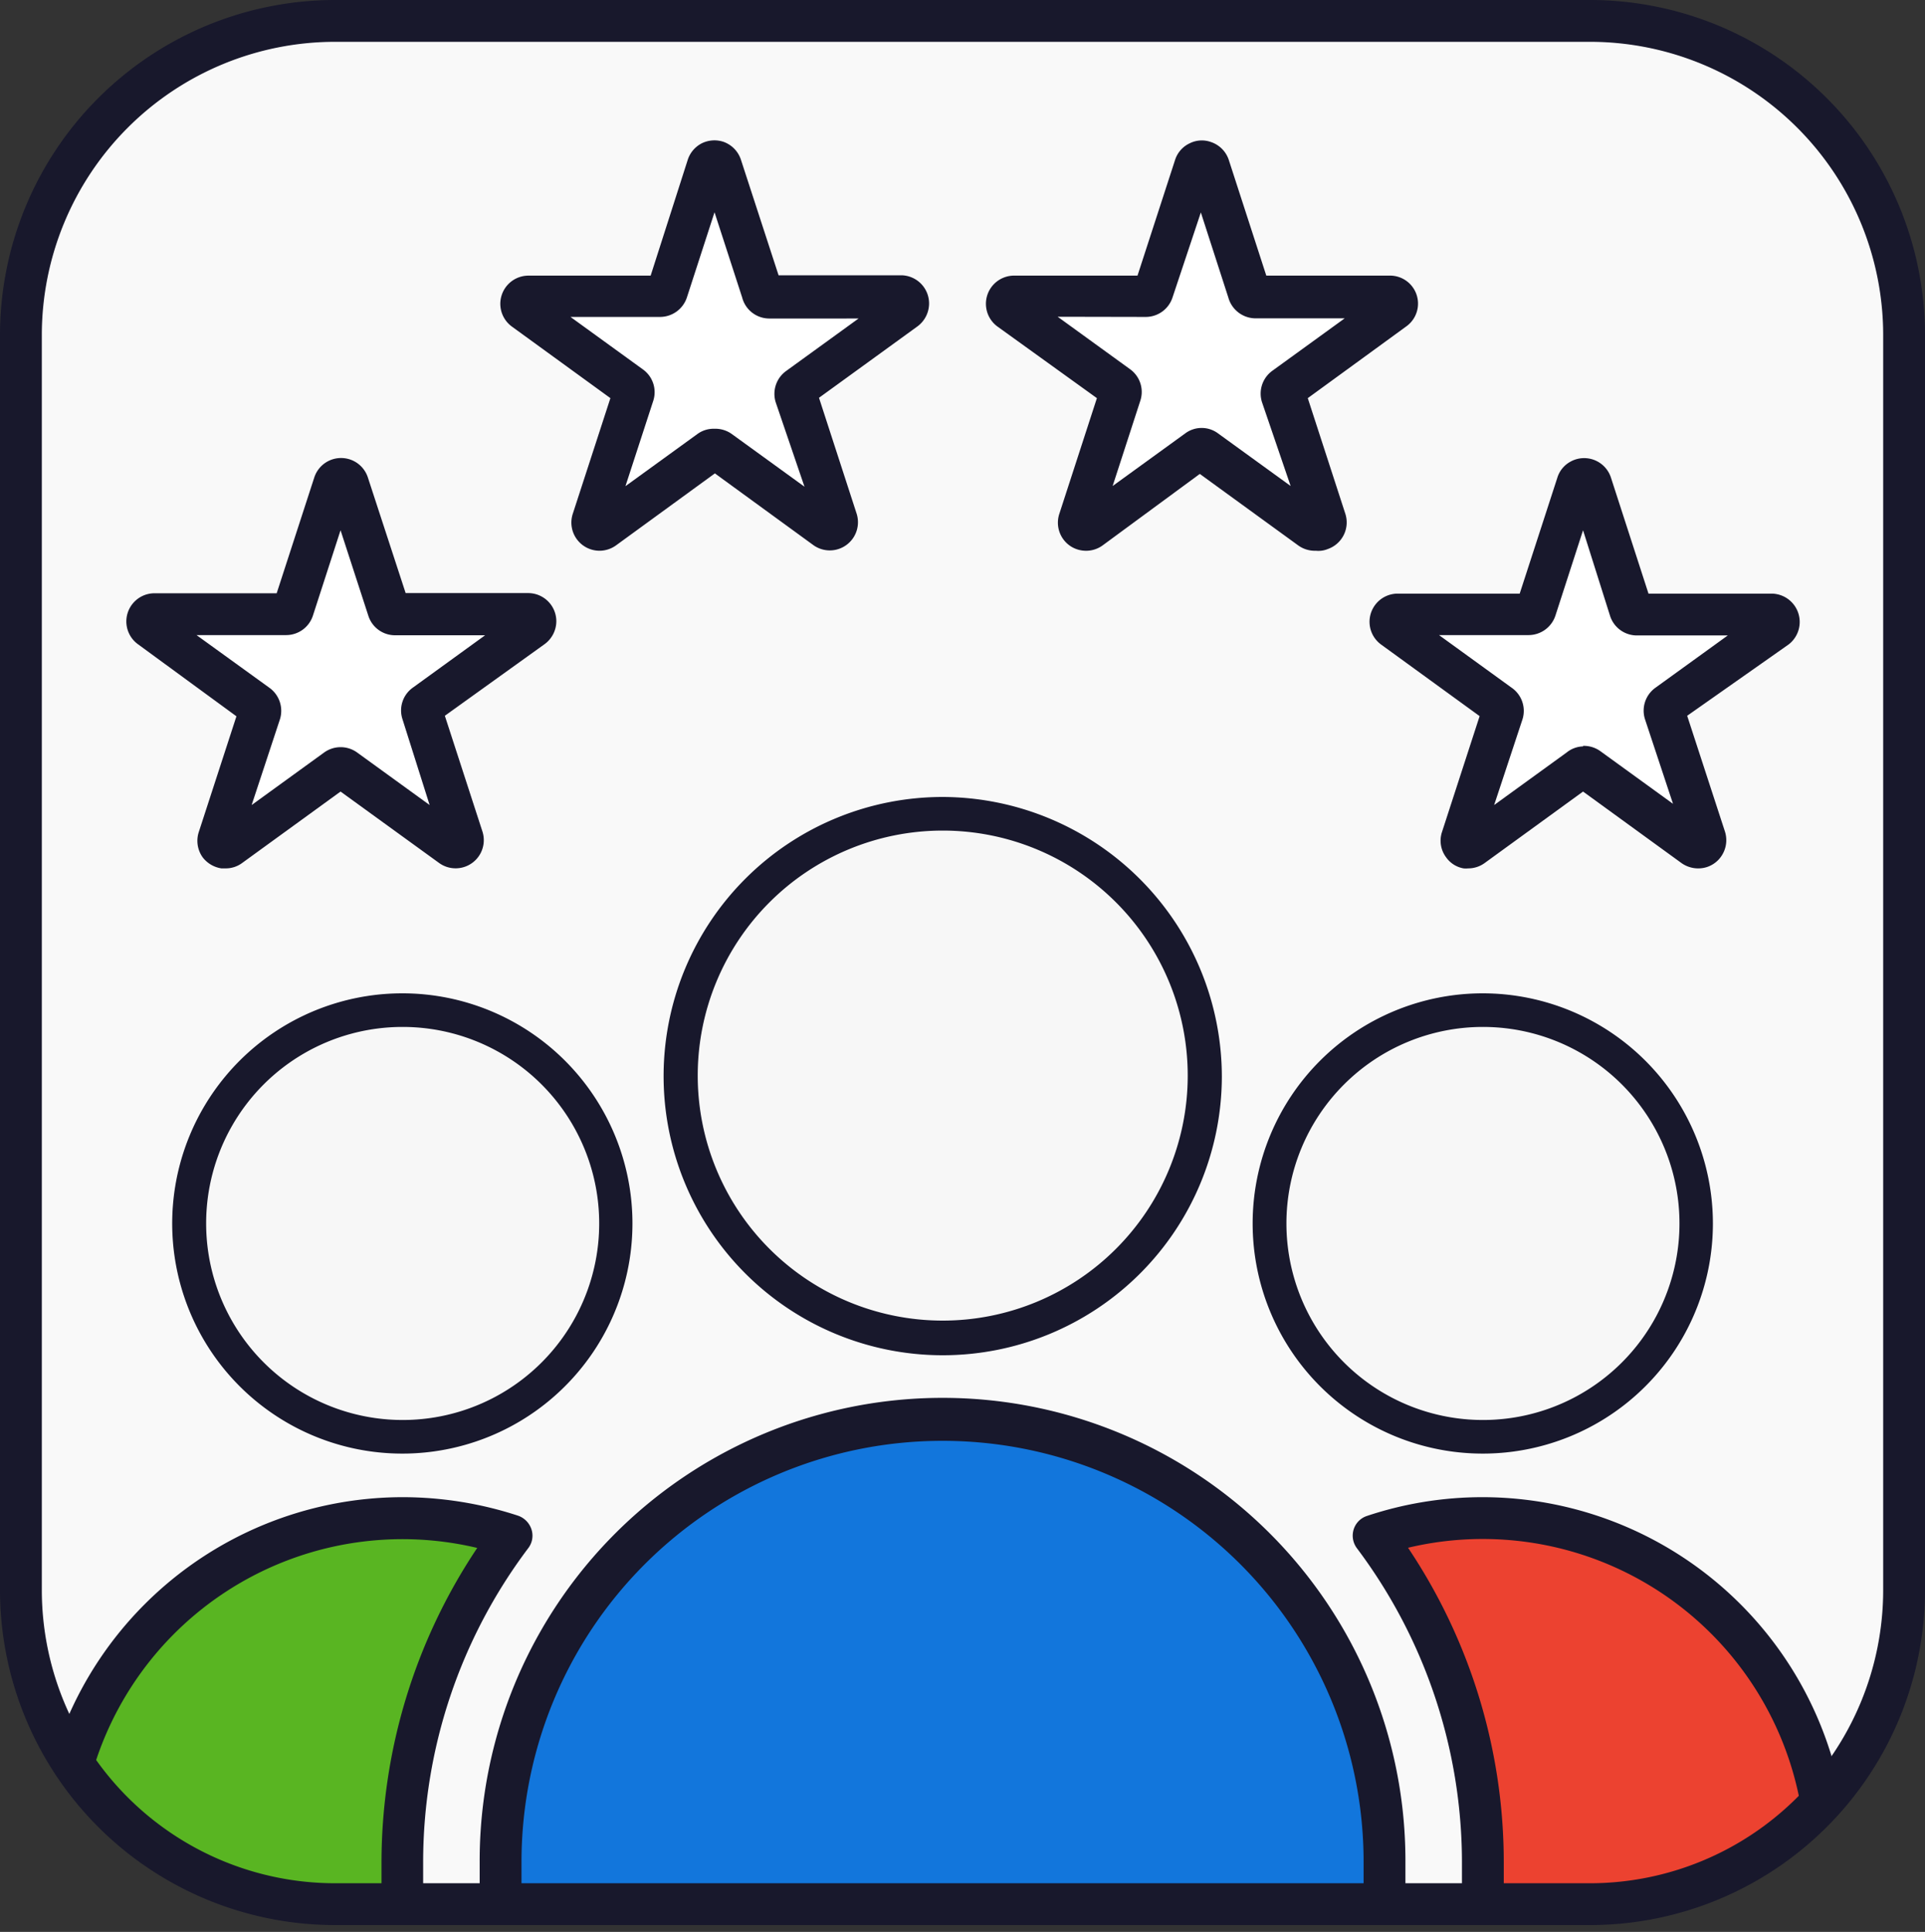 <svg xmlns="http://www.w3.org/2000/svg" xmlns:xlink="http://www.w3.org/1999/xlink" viewBox="0 0 110 110.39"><rect x="0" y="0" width="110" height="110.39" fill="#333333" stroke="none"/><defs><style>.cls-1{fill:none;}.cls-2{fill:#f9f9f9;}.cls-3{clip-path:url(#clip-path);}.cls-4{fill:#1276dc;}.cls-5{fill:#18182c;}.cls-6{fill:#f7f7f7;}.cls-7{fill:#59b522;}.cls-8{fill:#ec4230;}.cls-9{fill:#fff;}</style><clipPath id="clip-path"><rect class="cls-1" x="1.2" y="1.19" width="107.61" height="107.61" rx="17.93"/></clipPath></defs><g id="Layer_2" data-name="Layer 2"><g id="Layer_1-2" data-name="Layer 1"><g id="icon-dedicated-team"><g id="bg-5"><rect class="cls-2" x="1.2" y="1.2" width="107.61" height="107.61" rx="17.93"/></g><g id="dedicated-team"><g class="cls-3"><g id="dedicated-team-2"><g id="Path_58035" data-name="Path 58035"><path class="cls-4" d="M79.12,106.39v2.8H28.61v-2.8a25.25,25.25,0,1,1,50.5,0Z"/><path class="cls-5" d="M79.12,110.39H28.61a1.2,1.2,0,0,1-1.2-1.2v-2.8a26.45,26.45,0,0,1,52.9-.13s0,.09,0,.13v2.8A1.2,1.2,0,0,1,79.12,110.39ZM29.8,108H77.92v-1.61a24.06,24.06,0,0,0-48.12,0Z"/></g><g id="Group_1607" data-name="Group 1607"><g id="Ellipse_666" data-name="Ellipse 666"><circle class="cls-6" cx="53.87" cy="61.49" r="14.99"/></g><g id="Path_58036" data-name="Path 58036"><path class="cls-5" d="M53.87,47.46a14,14,0,1,1-14,14,14,14,0,0,1,14-14h0m0-1.92a15.95,15.95,0,1,0,15.95,16A16,16,0,0,0,53.87,45.54Z"/></g></g><g id="Path_58037" data-name="Path 58037"><path class="cls-7" d="M23,86.74A19.64,19.64,0,0,0,3.36,106.39v2.8H23v-2.81a30.87,30.87,0,0,1,6.23-18.63A19.68,19.68,0,0,0,23,86.74Z"/><path class="cls-5" d="M23,110.38H3.36a1.19,1.19,0,0,1-1.2-1.19v-2.8A20.87,20.87,0,0,1,23,85.55a21.22,21.22,0,0,1,6.61,1.06,1.23,1.23,0,0,1,.76.78,1.17,1.17,0,0,1-.19,1.08,29.83,29.83,0,0,0-6,17.91v2.81A1.19,1.19,0,0,1,23,110.38ZM4.55,108H21.8v-1.61a32.35,32.35,0,0,1,5.47-17.94,18.45,18.45,0,0,0-22.72,18Z"/></g><g id="Group_1608" data-name="Group 1608"><g id="Path_58038" data-name="Path 58038"><path class="cls-6" d="M23,82.09A12.19,12.19,0,1,1,35.19,69.91,12.18,12.18,0,0,1,23,82.09Z"/></g><g id="Path_58039" data-name="Path 58039"><path class="cls-5" d="M23,58.68A11.23,11.23,0,1,1,11.78,69.91h0A11.22,11.22,0,0,1,23,58.68m0-1.92A13.15,13.15,0,1,0,36.14,69.91h0A13.15,13.15,0,0,0,23,56.76Z"/></g></g><g id="Path_58040" data-name="Path 58040"><path class="cls-8" d="M84.73,86.74a20.26,20.26,0,0,0-6.23,1,30.87,30.87,0,0,1,6.23,18.64v2.8h19.64v-2.81A19.64,19.64,0,0,0,84.73,86.74Z"/><path class="cls-5" d="M104.37,110.38H84.73a1.19,1.19,0,0,1-1.19-1.19v-2.8a29.91,29.91,0,0,0-6-17.92,1.2,1.2,0,0,1-.19-1.07,1.18,1.18,0,0,1,.77-.78,20.83,20.83,0,0,1,6.6-1.07h0a20.86,20.86,0,0,1,20.84,20.83v2.81A1.19,1.19,0,0,1,104.37,110.38ZM85.93,108h17.25v-1.61A18.45,18.45,0,0,0,80.46,88.44a32.3,32.3,0,0,1,5.47,18Z"/></g><g id="Group_1609" data-name="Group 1609"><g id="Path_58041" data-name="Path 58041"><path class="cls-6" d="M84.73,82.09A12.19,12.19,0,1,1,96.92,69.91,12.18,12.18,0,0,1,84.73,82.09Z"/></g><g id="Path_58042" data-name="Path 58042"><path class="cls-5" d="M84.73,58.68A11.23,11.23,0,1,1,73.51,69.91h0A11.23,11.23,0,0,1,84.73,58.68m0-1.92A13.15,13.15,0,1,0,97.88,69.91,13.16,13.16,0,0,0,84.73,56.76Z"/></g></g><g id="Path_58043" data-name="Path 58043"><path class="cls-9" d="M19.85,27.65l2.34,7.16a.4.4,0,0,0,.39.28H30.1a.41.41,0,0,1,.41.42.4.4,0,0,1-.17.33l-6.08,4.43a.41.41,0,0,0-.16.46l2.33,7.16a.42.42,0,0,1-.26.52.4.4,0,0,1-.37-.06l-6.09-4.43a.44.44,0,0,0-.49,0l-6.09,4.43a.41.41,0,0,1-.57-.09.38.38,0,0,1-.06-.37l2.32-7.16a.39.39,0,0,0-.15-.46L8.58,35.84a.42.42,0,0,1-.09-.58.47.47,0,0,1,.33-.17h7.53a.4.4,0,0,0,.39-.28l2.33-7.16a.4.4,0,0,1,.51-.27A.41.41,0,0,1,19.85,27.65Z"/><path class="cls-5" d="M12.89,49.62h-.24A1.66,1.66,0,0,1,11.59,49a1.62,1.62,0,0,1-.23-1.46l2.15-6.61L7.88,36.81a1.61,1.61,0,0,1,.93-2.91h7l2.15-6.62a1.61,1.61,0,0,1,3.06,0l2.16,6.61h7a1.61,1.61,0,0,1,1.61,1.63,1.63,1.63,0,0,1-.66,1.28L25.42,40.9l2.15,6.62a1.61,1.61,0,0,1-2.48,1.79l-5.63-4.08-5.62,4.08A1.57,1.57,0,0,1,12.89,49.62Zm.75-1.37h0Zm-1.21-.87h0Zm-1.2-11.09,4.15,3A1.62,1.62,0,0,1,16,41.09L14.38,46l4.14-3a1.61,1.61,0,0,1,1.89,0l4.14,3L23,41.1a1.6,1.6,0,0,1,.58-1.8l4.14-3H22.58a1.6,1.6,0,0,1-1.53-1.11L19.46,30.3l-1.58,4.88a1.61,1.61,0,0,1-1.53,1.11Zm4.37-1.85ZM20.21,28v0Z"/></g><g id="Path_58044" data-name="Path 58044"><path class="cls-9" d="M41.22,9.5l2.32,7.16a.42.42,0,0,0,.4.28h7.53a.42.42,0,0,1,.41.42.43.43,0,0,1-.17.33l-6.09,4.43a.41.41,0,0,0-.15.46l2.33,7.16a.42.42,0,0,1-.27.52.41.41,0,0,1-.37-.06l-6.09-4.43a.42.42,0,0,0-.48,0L34.5,30.2a.42.42,0,0,1-.58-.09.41.41,0,0,1-.06-.37l2.33-7.16a.42.42,0,0,0-.15-.46L30,17.69a.42.42,0,0,1-.09-.58.47.47,0,0,1,.33-.17h7.52a.42.42,0,0,0,.4-.28L40.43,9.5a.42.42,0,0,1,.79,0Z"/><path class="cls-5" d="M34.26,31.47a1.61,1.61,0,0,1-1.53-2.11l2.15-6.61-5.63-4.09a1.61,1.61,0,0,1,.93-2.91h7L39.3,9.13a1.62,1.62,0,0,1,.8-.94,1.64,1.64,0,0,1,1.23-.09,1.62,1.62,0,0,1,1,1l2.16,6.63h7a1.61,1.61,0,0,1,1.6,1.63,1.63,1.63,0,0,1-.65,1.28l-5.64,4.09,2.15,6.62a1.61,1.61,0,0,1-2.47,1.8l-5.63-4.1-5.63,4.1A1.62,1.62,0,0,1,34.26,31.47ZM35,30.1Zm5.83-5.6a1.61,1.61,0,0,1,1,.31l4.14,3L44.33,23a1.61,1.61,0,0,1,.59-1.8l4.14-3H43.94A1.6,1.6,0,0,1,42.41,17l-1.58-4.87L39.25,17a1.62,1.62,0,0,1-1.54,1.11H32.6l4.14,3a1.6,1.6,0,0,1,.59,1.79l-1.59,4.88,4.14-3A1.57,1.57,0,0,1,40.83,24.5Zm.46,2.24Zm5.32-4.54h0ZM37,16.29Zm7.71,0h0Z"/></g><g id="Path_58045" data-name="Path 58045"><path class="cls-9" d="M69,9.5l2.32,7.16a.42.42,0,0,0,.4.28h7.52a.42.42,0,0,1,.41.42.4.4,0,0,1-.17.33L73.4,22.12a.42.42,0,0,0-.15.46l2.33,7.16a.42.42,0,0,1-.26.52.43.43,0,0,1-.38-.06l-6.08-4.43a.44.44,0,0,0-.49,0L62.28,30.2a.43.43,0,0,1-.58-.09.45.45,0,0,1-.06-.37L64,22.57a.4.4,0,0,0-.15-.46l-6.08-4.42a.41.41,0,0,1-.09-.58.41.41,0,0,1,.32-.17h7.54a.4.4,0,0,0,.39-.28L68.23,9.5a.41.41,0,0,1,.52-.26A.44.44,0,0,1,69,9.5Z"/><path class="cls-5" d="M75.19,31.47a1.62,1.62,0,0,1-1-.3l-5.63-4.09L63,31.17a1.61,1.61,0,0,1-1.2.28,1.59,1.59,0,0,1-1.05-.65,1.61,1.61,0,0,1-.22-1.43l2.15-6.62L57,18.66A1.61,1.61,0,0,1,58,15.75h7l2.15-6.62a1.58,1.58,0,0,1,.83-.94,1.55,1.55,0,0,1,1.23-.07,1.61,1.61,0,0,1,1,1l2.15,6.63h7a1.6,1.6,0,0,1,1,2.9l-5.63,4.1,2.15,6.62a1.61,1.61,0,0,1-1,2A1.42,1.42,0,0,1,75.19,31.47Zm-.75-1.37h0Zm-14-12,4.14,3a1.6,1.6,0,0,1,.58,1.8l-1.58,4.87,4.14-3a1.57,1.57,0,0,1,1.89,0l4.14,3L72.12,23a1.61,1.61,0,0,1,.58-1.81l4.14-3H71.73A1.62,1.62,0,0,1,70.19,17l-1.57-4.86L67,17a1.61,1.61,0,0,1-1.53,1.11Zm7.76,8.6h0Zm.93,0h0Zm5-3.66ZM62.84,22.2h0Zm11.55,0h0Zm-9.63-5.91Zm7.71,0h0Z"/></g><g id="Path_58046" data-name="Path 58046"><path class="cls-9" d="M90.86,27.65l2.32,7.16a.43.43,0,0,0,.4.29h7.52a.41.41,0,0,1,.41.41.42.42,0,0,1-.17.33l-6.09,4.43a.42.42,0,0,0-.15.46l2.33,7.16a.41.41,0,0,1-.64.46L90.7,43.93a.39.39,0,0,0-.48,0l-6.09,4.42a.42.42,0,0,1-.58-.09.41.41,0,0,1-.06-.37l2.33-7.16a.42.42,0,0,0-.15-.46l-6.09-4.43a.41.41,0,0,1,.24-.74h7.52a.43.43,0,0,0,.4-.29l2.32-7.16a.42.42,0,0,1,.51-.28A.43.43,0,0,1,90.86,27.65Z"/><path class="cls-5" d="M83.89,49.62a1.18,1.18,0,0,1-.26,0,1.54,1.54,0,0,1-1-.64,1.58,1.58,0,0,1-.23-1.44l2.15-6.62-5.63-4.09a1.61,1.61,0,0,1,.92-2.91h7l2.15-6.62a1.57,1.57,0,0,1,.75-.92,1.61,1.61,0,0,1,2.32.93l2.14,6.61h7a1.62,1.62,0,0,1,1,2.91L96.41,40.9l2.16,6.62a1.62,1.62,0,0,1-.11,1.24,1.6,1.6,0,0,1-.94.79,1.65,1.65,0,0,1-1.43-.23l-5.63-4.09-5.63,4.09A1.59,1.59,0,0,1,83.89,49.62Zm6.57-7a1.61,1.61,0,0,1,1,.31l4.14,3L94,41.1a1.61,1.61,0,0,1,.58-1.79l4.15-3H93.57A1.61,1.61,0,0,1,92,35.18L90.46,30.3l-1.58,4.88a1.62,1.62,0,0,1-1.54,1.11H82.23l4.14,3A1.61,1.61,0,0,1,87,41.1L85.38,46l4.14-3A1.56,1.56,0,0,1,90.46,42.65ZM86.6,34.44Zm7.72,0ZM91.21,28V28S91.21,28,91.21,28Z"/></g></g></g></g><g id="border-6"><path class="cls-5" d="M90.87,110H19.13A19.15,19.15,0,0,1,0,90.87V19.13A19.15,19.15,0,0,1,19.13,0H90.87A19.15,19.15,0,0,1,110,19.13V90.87A19.15,19.15,0,0,1,90.87,110ZM19.13,2.39A16.76,16.76,0,0,0,2.39,19.13V90.87a16.76,16.76,0,0,0,16.74,16.74H90.87a16.76,16.76,0,0,0,16.74-16.74V19.13A16.76,16.76,0,0,0,90.87,2.39Z"/></g></g></g></g></svg>